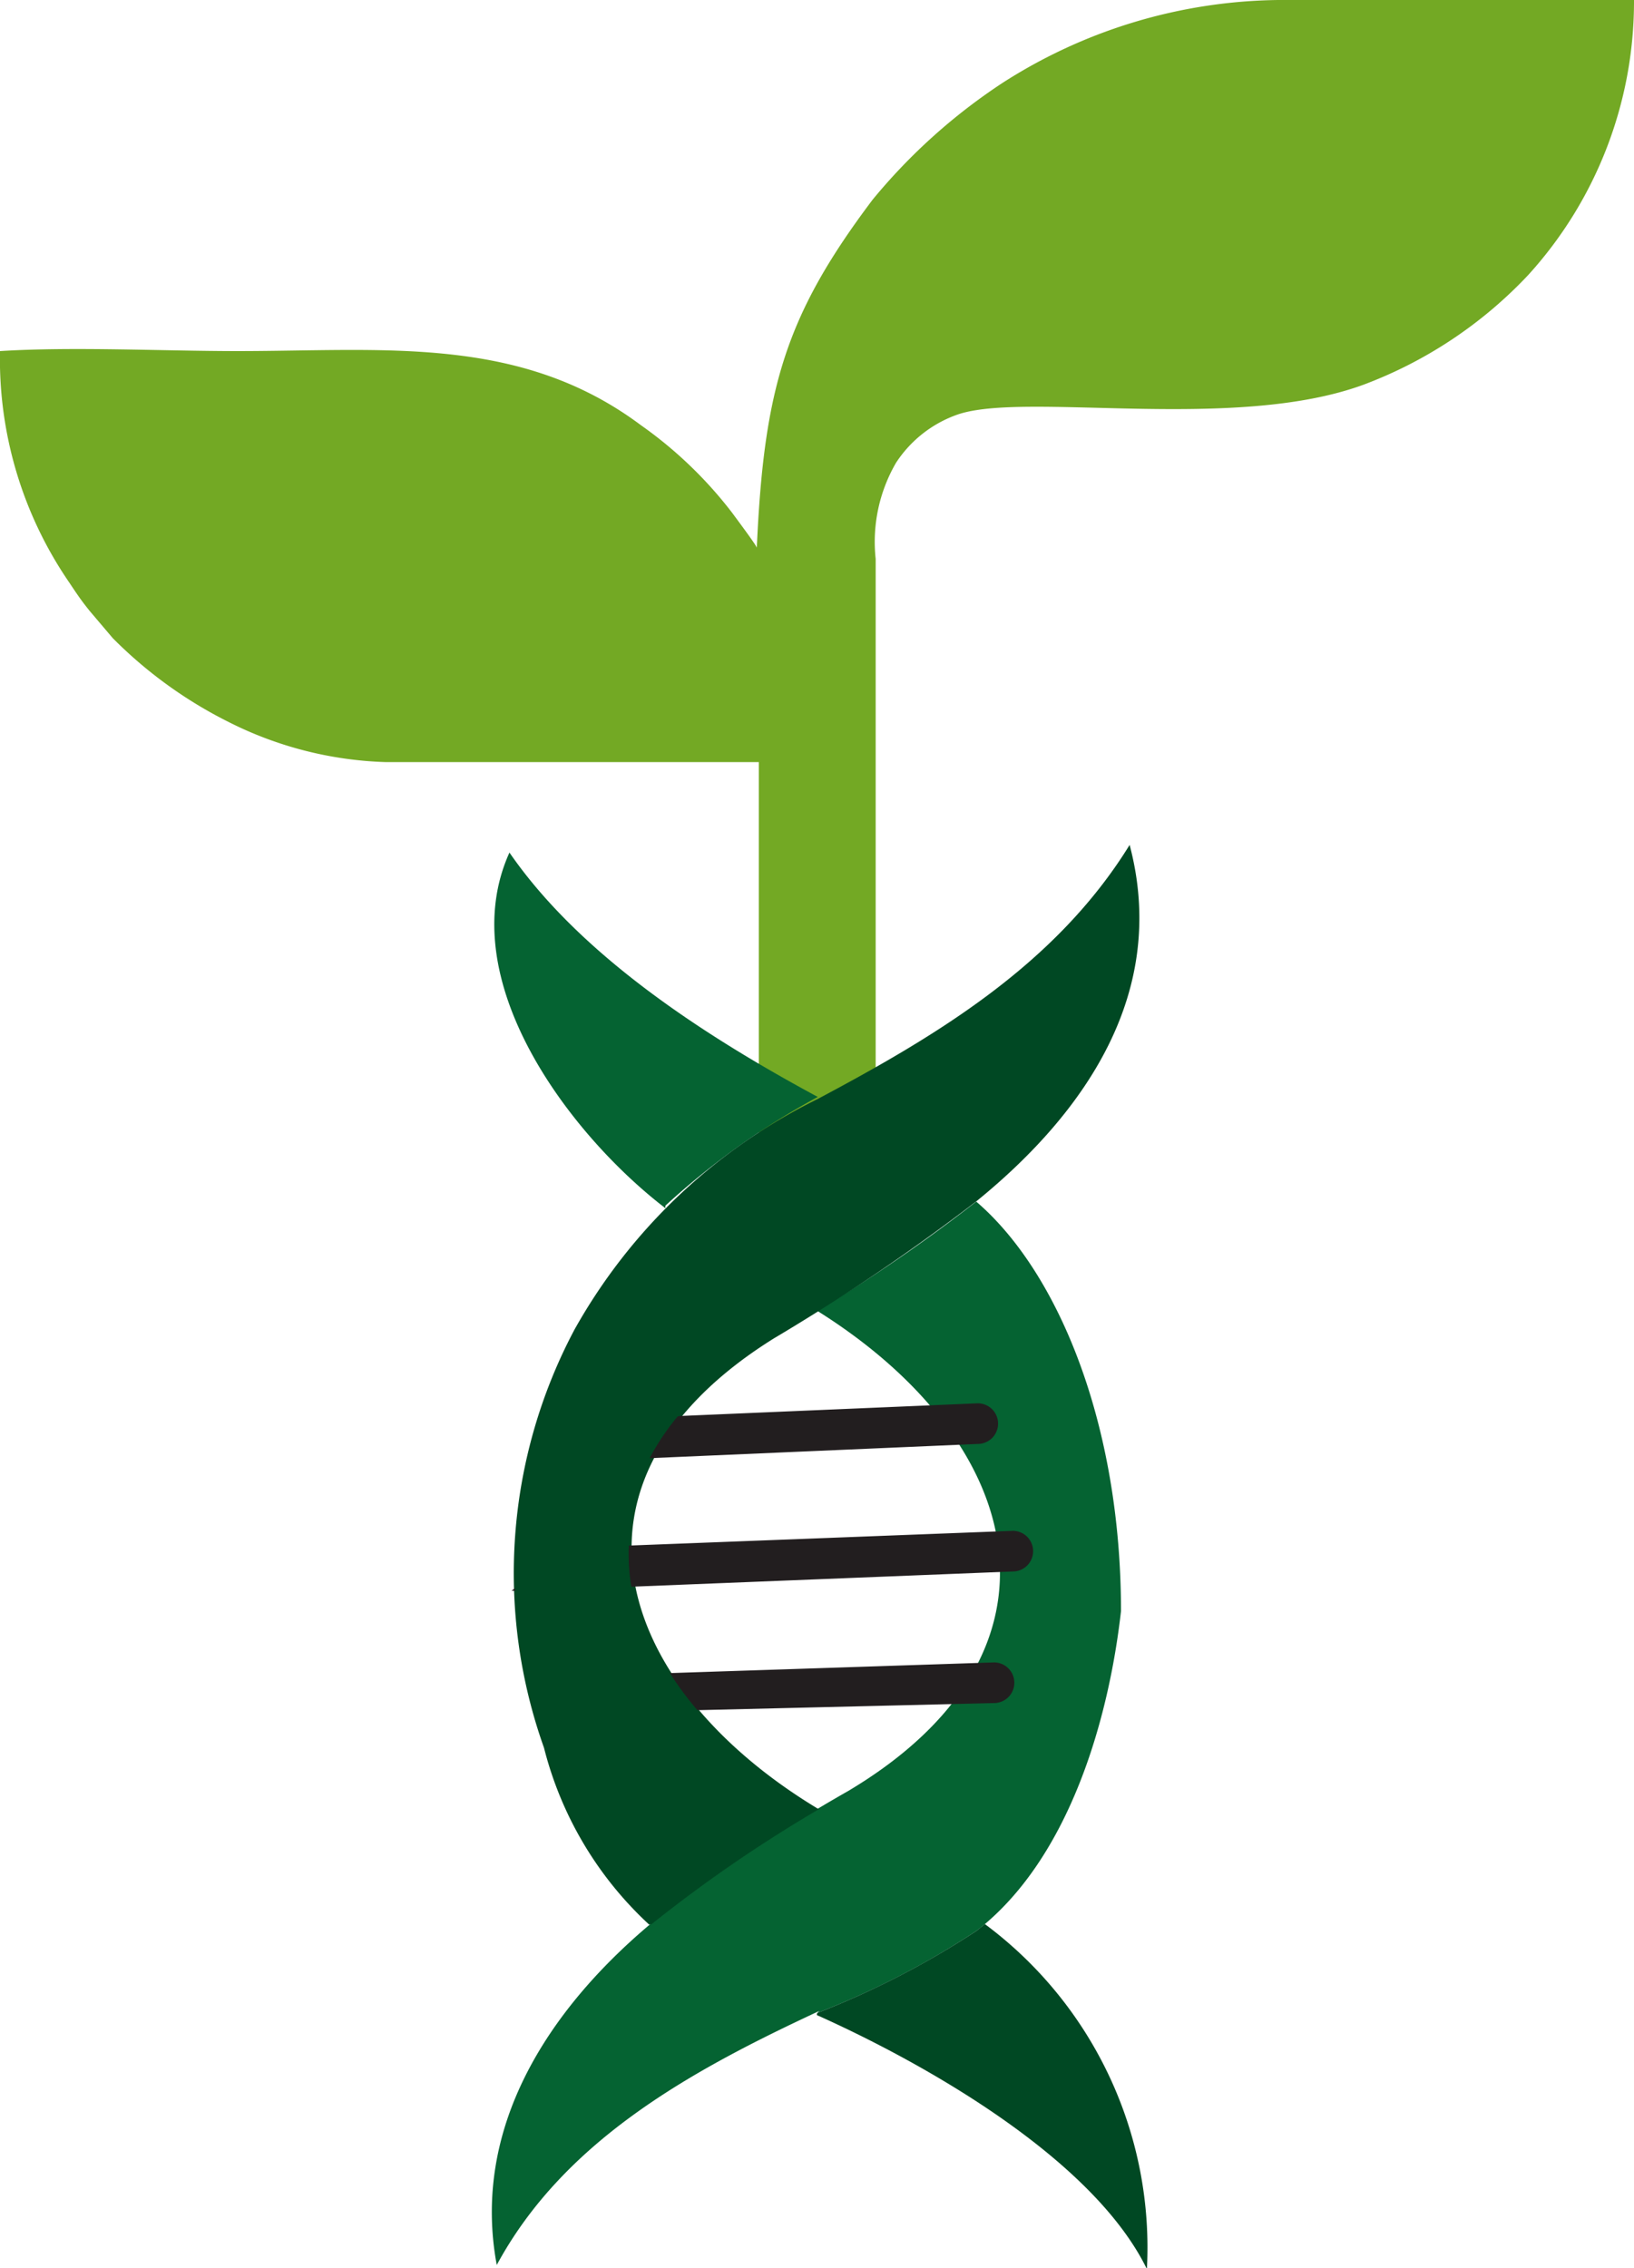 <svg xmlns="http://www.w3.org/2000/svg" viewBox="0 0 32.17 44.64"><defs><style>.cls-1{fill:#73a924;}.cls-1,.cls-2,.cls-3{fill-rule:evenodd;}.cls-2{fill:#056332;}.cls-3{fill:#004823;}.cls-4{fill:#221e1f;}</style></defs><title>Planttify</title><g id="Capa_2" data-name="Capa 2"><g id="Capa_1-2" data-name="Capa 1"><path class="cls-1" d="M14.94,23v-8l-7.34,0a7.35,7.35,0,0,1-3.1-.79,8.67,8.67,0,0,1-2.28-1.65l-.45-.53c-.17-.21-.25-.33-.41-.57A7.77,7.77,0,0,1,0,6.91c1.45-.09,3.2,0,4.68,0,2.89,0,5.56-.32,7.94,1.46a8.24,8.24,0,0,1,1.8,1.73c.08.11.47.63.48.68.14-3.14.57-4.58,2.28-6.85a11.44,11.44,0,0,1,2.56-2.3A10.26,10.26,0,0,1,25.16,0c1.16,0,2.33,0,3.49,0S31,0,32.17,0a8,8,0,0,1-2.08,5.41,8.58,8.58,0,0,1-3.24,2.16c-2.55.94-6.67.13-8,.59a2.39,2.39,0,0,0-1.21.95A3.1,3.1,0,0,0,17.24,11c0,.89,0,7.93,0,8.62V23a5.72,5.72,0,0,0-1.13-.11,5.86,5.86,0,0,0-1.18.12"/><path class="cls-2" d="M16.09,39.62A16.53,16.53,0,0,0,19.23,38c1.82-1.41,2.6-4.16,2.84-6.29,0-3.69-1.24-6.68-2.85-8.06a31.37,31.37,0,0,1-3.13,2.15c4.12,2.58,5.19,6.72.61,9.45a31.18,31.18,0,0,0-3.92,2.64c-2,1.69-3.5,4-3,6.69,1.34-2.48,3.88-3.85,6.35-5"/><path class="cls-2" d="M13.1,23.78c-1.89-1.45-4.2-4.5-3.07-7,1.42,2.06,3.92,3.65,6.07,4.81h0a15,15,0,0,0-3,2.14"/><path class="cls-3" d="M12.78,37.88a7.11,7.11,0,0,1-2.07-3.48,10.22,10.22,0,0,1,.6-8.23,11.09,11.09,0,0,1,4.79-4.54c2.35-1.25,4.69-2.65,6.14-5,.76,2.87-.84,5.24-3,7a40.39,40.39,0,0,1-4,2.71c-4.56,2.84-3.05,6.91.88,9.27a27.91,27.91,0,0,0-3.29,2.26"/><path class="cls-3" d="M16.09,39.62A16.73,16.73,0,0,0,19.23,38l.16-.13a7.93,7.93,0,0,1,3.19,6.79c-1.07-2.19-4.4-4.06-6.5-5"/><path class="cls-4" d="M13.38,27.87l5.87-.25a.4.4,0,0,1,0,.8l-6.46.28a4.8,4.8,0,0,1,.55-.82"/><path class="cls-4" d="M19.57,33.52a.4.4,0,0,0,0-.8l-6.38.21.05.08a6.85,6.85,0,0,0,.49.65l0,0Z"/><path class="cls-4" d="M10.14,31.31h-.07l.07-.05Zm2.25-.89,7.55-.29a.4.4,0,1,1,0,.8l-7.51.3A3.92,3.92,0,0,1,12.38,30.42Z"/></g></g></svg>